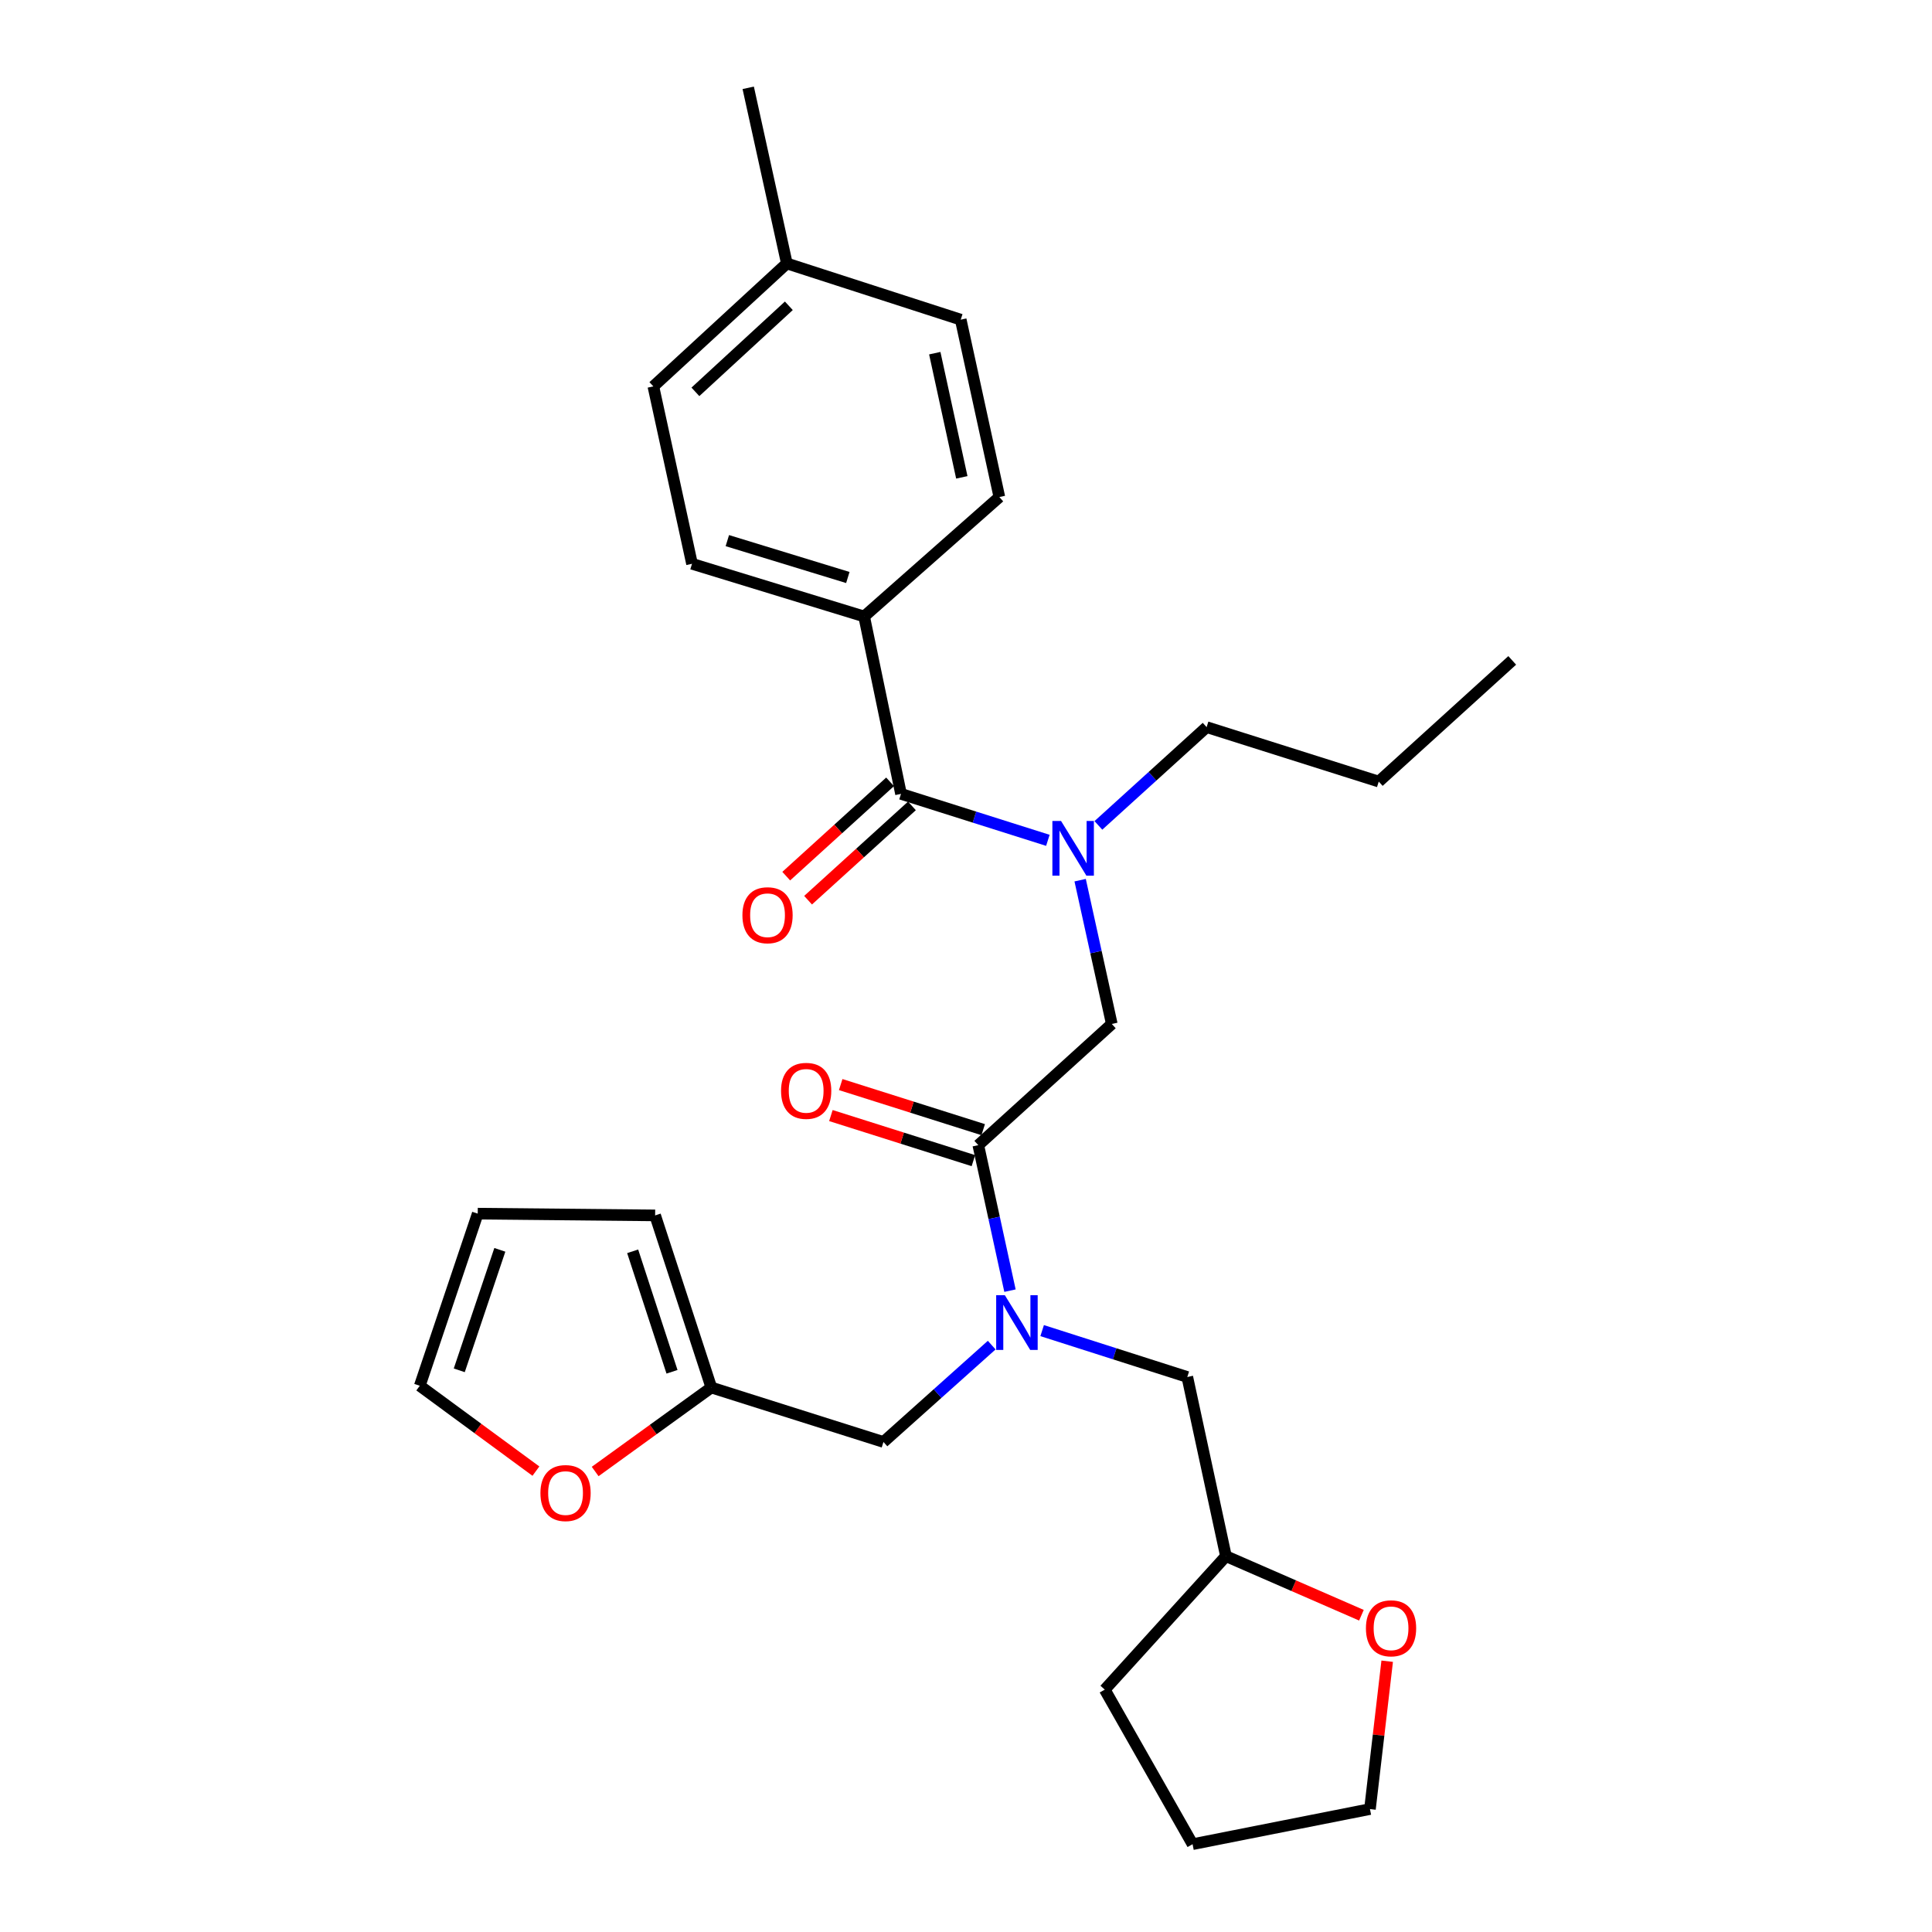 <?xml version='1.0' encoding='iso-8859-1'?>
<svg version='1.1' baseProfile='full'
              xmlns='http://www.w3.org/2000/svg'
                      xmlns:rdkit='http://www.rdkit.org/xml'
                      xmlns:xlink='http://www.w3.org/1999/xlink'
                  xml:space='preserve'
width='1000px' height='1000px' viewBox='0 0 1000 1000'>
<!-- END OF HEADER -->
<rect style='opacity:1.0;fill:#FFFFFF;stroke:none' width='1000' height='1000' x='0' y='0'> </rect>
<path class='bond-0' d='M 447.277,319.086 L 358.185,291.819' style='fill:none;fill-rule:evenodd;stroke:#000000;stroke-width:6px;stroke-linecap:butt;stroke-linejoin:miter;stroke-opacity:1' />
<path class='bond-0' d='M 438.836,298.912 L 376.471,279.825' style='fill:none;fill-rule:evenodd;stroke:#000000;stroke-width:6px;stroke-linecap:butt;stroke-linejoin:miter;stroke-opacity:1' />
<path class='bond-1' d='M 447.277,319.086 L 517.269,257.271' style='fill:none;fill-rule:evenodd;stroke:#000000;stroke-width:6px;stroke-linecap:butt;stroke-linejoin:miter;stroke-opacity:1' />
<path class='bond-2' d='M 447.277,319.086 L 466.359,410.908' style='fill:none;fill-rule:evenodd;stroke:#000000;stroke-width:6px;stroke-linecap:butt;stroke-linejoin:miter;stroke-opacity:1' />
<path class='bond-3' d='M 506.364,592.728 L 514.565,630.383' style='fill:none;fill-rule:evenodd;stroke:#000000;stroke-width:6px;stroke-linecap:butt;stroke-linejoin:miter;stroke-opacity:1' />
<path class='bond-3' d='M 514.565,630.383 L 522.766,668.039' style='fill:none;fill-rule:evenodd;stroke:#0000FF;stroke-width:6px;stroke-linecap:butt;stroke-linejoin:miter;stroke-opacity:1' />
<path class='bond-4' d='M 506.364,592.728 L 575.459,529.997' style='fill:none;fill-rule:evenodd;stroke:#000000;stroke-width:6px;stroke-linecap:butt;stroke-linejoin:miter;stroke-opacity:1' />
<path class='bond-5' d='M 508.9,584.709 L 472.022,573.043' style='fill:none;fill-rule:evenodd;stroke:#000000;stroke-width:6px;stroke-linecap:butt;stroke-linejoin:miter;stroke-opacity:1' />
<path class='bond-5' d='M 472.022,573.043 L 435.144,561.377' style='fill:none;fill-rule:evenodd;stroke:#FF0000;stroke-width:6px;stroke-linecap:butt;stroke-linejoin:miter;stroke-opacity:1' />
<path class='bond-5' d='M 503.827,600.746 L 466.949,589.08' style='fill:none;fill-rule:evenodd;stroke:#000000;stroke-width:6px;stroke-linecap:butt;stroke-linejoin:miter;stroke-opacity:1' />
<path class='bond-5' d='M 466.949,589.08 L 430.071,577.414' style='fill:none;fill-rule:evenodd;stroke:#FF0000;stroke-width:6px;stroke-linecap:butt;stroke-linejoin:miter;stroke-opacity:1' />
<path class='bond-6' d='M 575.459,529.997 L 567.269,492.787' style='fill:none;fill-rule:evenodd;stroke:#000000;stroke-width:6px;stroke-linecap:butt;stroke-linejoin:miter;stroke-opacity:1' />
<path class='bond-6' d='M 567.269,492.787 L 559.08,455.578' style='fill:none;fill-rule:evenodd;stroke:#0000FF;stroke-width:6px;stroke-linecap:butt;stroke-linejoin:miter;stroke-opacity:1' />
<path class='bond-7' d='M 542.375,434.955 L 504.367,422.931' style='fill:none;fill-rule:evenodd;stroke:#0000FF;stroke-width:6px;stroke-linecap:butt;stroke-linejoin:miter;stroke-opacity:1' />
<path class='bond-7' d='M 504.367,422.931 L 466.359,410.908' style='fill:none;fill-rule:evenodd;stroke:#000000;stroke-width:6px;stroke-linecap:butt;stroke-linejoin:miter;stroke-opacity:1' />
<path class='bond-8' d='M 568.525,427.222 L 596.535,401.791' style='fill:none;fill-rule:evenodd;stroke:#0000FF;stroke-width:6px;stroke-linecap:butt;stroke-linejoin:miter;stroke-opacity:1' />
<path class='bond-8' d='M 596.535,401.791 L 624.546,376.36' style='fill:none;fill-rule:evenodd;stroke:#000000;stroke-width:6px;stroke-linecap:butt;stroke-linejoin:miter;stroke-opacity:1' />
<path class='bond-9' d='M 460.705,404.681 L 433.829,429.085' style='fill:none;fill-rule:evenodd;stroke:#000000;stroke-width:6px;stroke-linecap:butt;stroke-linejoin:miter;stroke-opacity:1' />
<path class='bond-9' d='M 433.829,429.085 L 406.953,453.49' style='fill:none;fill-rule:evenodd;stroke:#FF0000;stroke-width:6px;stroke-linecap:butt;stroke-linejoin:miter;stroke-opacity:1' />
<path class='bond-9' d='M 472.013,417.134 L 445.136,441.538' style='fill:none;fill-rule:evenodd;stroke:#000000;stroke-width:6px;stroke-linecap:butt;stroke-linejoin:miter;stroke-opacity:1' />
<path class='bond-9' d='M 445.136,441.538 L 418.26,465.942' style='fill:none;fill-rule:evenodd;stroke:#FF0000;stroke-width:6px;stroke-linecap:butt;stroke-linejoin:miter;stroke-opacity:1' />
<path class='bond-10' d='M 358.185,291.819 L 338.178,199.997' style='fill:none;fill-rule:evenodd;stroke:#000000;stroke-width:6px;stroke-linecap:butt;stroke-linejoin:miter;stroke-opacity:1' />
<path class='bond-11' d='M 517.269,257.271 L 497.271,165.45' style='fill:none;fill-rule:evenodd;stroke:#000000;stroke-width:6px;stroke-linecap:butt;stroke-linejoin:miter;stroke-opacity:1' />
<path class='bond-11' d='M 497.834,247.077 L 483.836,182.803' style='fill:none;fill-rule:evenodd;stroke:#000000;stroke-width:6px;stroke-linecap:butt;stroke-linejoin:miter;stroke-opacity:1' />
<path class='bond-12' d='M 624.546,376.36 L 713.639,404.544' style='fill:none;fill-rule:evenodd;stroke:#000000;stroke-width:6px;stroke-linecap:butt;stroke-linejoin:miter;stroke-opacity:1' />
<path class='bond-13' d='M 457.276,746.364 L 368.184,718.18' style='fill:none;fill-rule:evenodd;stroke:#000000;stroke-width:6px;stroke-linecap:butt;stroke-linejoin:miter;stroke-opacity:1' />
<path class='bond-14' d='M 457.276,746.364 L 485.29,721.298' style='fill:none;fill-rule:evenodd;stroke:#000000;stroke-width:6px;stroke-linecap:butt;stroke-linejoin:miter;stroke-opacity:1' />
<path class='bond-14' d='M 485.29,721.298 L 513.304,696.232' style='fill:none;fill-rule:evenodd;stroke:#0000FF;stroke-width:6px;stroke-linecap:butt;stroke-linejoin:miter;stroke-opacity:1' />
<path class='bond-15' d='M 539.416,688.721 L 576.982,700.727' style='fill:none;fill-rule:evenodd;stroke:#0000FF;stroke-width:6px;stroke-linecap:butt;stroke-linejoin:miter;stroke-opacity:1' />
<path class='bond-15' d='M 576.982,700.727 L 614.547,712.732' style='fill:none;fill-rule:evenodd;stroke:#000000;stroke-width:6px;stroke-linecap:butt;stroke-linejoin:miter;stroke-opacity:1' />
<path class='bond-16' d='M 713.639,404.544 L 782.724,341.822' style='fill:none;fill-rule:evenodd;stroke:#000000;stroke-width:6px;stroke-linecap:butt;stroke-linejoin:miter;stroke-opacity:1' />
<path class='bond-17' d='M 277.384,761.451 L 247.33,739.362' style='fill:none;fill-rule:evenodd;stroke:#FF0000;stroke-width:6px;stroke-linecap:butt;stroke-linejoin:miter;stroke-opacity:1' />
<path class='bond-17' d='M 247.33,739.362 L 217.276,717.274' style='fill:none;fill-rule:evenodd;stroke:#000000;stroke-width:6px;stroke-linecap:butt;stroke-linejoin:miter;stroke-opacity:1' />
<path class='bond-18' d='M 308.053,761.646 L 338.118,739.913' style='fill:none;fill-rule:evenodd;stroke:#FF0000;stroke-width:6px;stroke-linecap:butt;stroke-linejoin:miter;stroke-opacity:1' />
<path class='bond-18' d='M 338.118,739.913 L 368.184,718.18' style='fill:none;fill-rule:evenodd;stroke:#000000;stroke-width:6px;stroke-linecap:butt;stroke-linejoin:miter;stroke-opacity:1' />
<path class='bond-19' d='M 217.276,717.274 L 247.272,628.181' style='fill:none;fill-rule:evenodd;stroke:#000000;stroke-width:6px;stroke-linecap:butt;stroke-linejoin:miter;stroke-opacity:1' />
<path class='bond-19' d='M 237.716,709.277 L 258.714,646.913' style='fill:none;fill-rule:evenodd;stroke:#000000;stroke-width:6px;stroke-linecap:butt;stroke-linejoin:miter;stroke-opacity:1' />
<path class='bond-20' d='M 247.272,628.181 L 339.093,629.088' style='fill:none;fill-rule:evenodd;stroke:#000000;stroke-width:6px;stroke-linecap:butt;stroke-linejoin:miter;stroke-opacity:1' />
<path class='bond-21' d='M 339.093,629.088 L 368.184,718.18' style='fill:none;fill-rule:evenodd;stroke:#000000;stroke-width:6px;stroke-linecap:butt;stroke-linejoin:miter;stroke-opacity:1' />
<path class='bond-21' d='M 327.467,647.673 L 347.83,710.037' style='fill:none;fill-rule:evenodd;stroke:#000000;stroke-width:6px;stroke-linecap:butt;stroke-linejoin:miter;stroke-opacity:1' />
<path class='bond-22' d='M 704.672,836.041 L 669.608,820.751' style='fill:none;fill-rule:evenodd;stroke:#FF0000;stroke-width:6px;stroke-linecap:butt;stroke-linejoin:miter;stroke-opacity:1' />
<path class='bond-22' d='M 669.608,820.751 L 634.545,805.46' style='fill:none;fill-rule:evenodd;stroke:#000000;stroke-width:6px;stroke-linecap:butt;stroke-linejoin:miter;stroke-opacity:1' />
<path class='bond-23' d='M 718.007,859.844 L 713.548,898.107' style='fill:none;fill-rule:evenodd;stroke:#FF0000;stroke-width:6px;stroke-linecap:butt;stroke-linejoin:miter;stroke-opacity:1' />
<path class='bond-23' d='M 713.548,898.107 L 709.088,936.37' style='fill:none;fill-rule:evenodd;stroke:#000000;stroke-width:6px;stroke-linecap:butt;stroke-linejoin:miter;stroke-opacity:1' />
<path class='bond-24' d='M 634.545,805.46 L 614.547,712.732' style='fill:none;fill-rule:evenodd;stroke:#000000;stroke-width:6px;stroke-linecap:butt;stroke-linejoin:miter;stroke-opacity:1' />
<path class='bond-25' d='M 634.545,805.46 L 571.814,874.545' style='fill:none;fill-rule:evenodd;stroke:#000000;stroke-width:6px;stroke-linecap:butt;stroke-linejoin:miter;stroke-opacity:1' />
<path class='bond-26' d='M 709.088,936.37 L 617.276,954.545' style='fill:none;fill-rule:evenodd;stroke:#000000;stroke-width:6px;stroke-linecap:butt;stroke-linejoin:miter;stroke-opacity:1' />
<path class='bond-27' d='M 571.814,874.545 L 617.276,954.545' style='fill:none;fill-rule:evenodd;stroke:#000000;stroke-width:6px;stroke-linecap:butt;stroke-linejoin:miter;stroke-opacity:1' />
<path class='bond-28' d='M 497.271,165.45 L 407.272,136.36' style='fill:none;fill-rule:evenodd;stroke:#000000;stroke-width:6px;stroke-linecap:butt;stroke-linejoin:miter;stroke-opacity:1' />
<path class='bond-29' d='M 338.178,199.997 L 407.272,136.36' style='fill:none;fill-rule:evenodd;stroke:#000000;stroke-width:6px;stroke-linecap:butt;stroke-linejoin:miter;stroke-opacity:1' />
<path class='bond-29' d='M 359.937,202.824 L 408.303,158.278' style='fill:none;fill-rule:evenodd;stroke:#000000;stroke-width:6px;stroke-linecap:butt;stroke-linejoin:miter;stroke-opacity:1' />
<path class='bond-30' d='M 407.272,136.36 L 387.275,45.455' style='fill:none;fill-rule:evenodd;stroke:#000000;stroke-width:6px;stroke-linecap:butt;stroke-linejoin:miter;stroke-opacity:1' />
<path  class='atom-3' d='M 404.271 564.624
Q 404.271 557.824, 407.631 554.024
Q 410.991 550.224, 417.271 550.224
Q 423.551 550.224, 426.911 554.024
Q 430.271 557.824, 430.271 564.624
Q 430.271 571.504, 426.871 575.424
Q 423.471 579.304, 417.271 579.304
Q 411.031 579.304, 407.631 575.424
Q 404.271 571.544, 404.271 564.624
M 417.271 576.104
Q 421.591 576.104, 423.911 573.224
Q 426.271 570.304, 426.271 564.624
Q 426.271 559.064, 423.911 556.264
Q 421.591 553.424, 417.271 553.424
Q 412.951 553.424, 410.591 556.224
Q 408.271 559.024, 408.271 564.624
Q 408.271 570.344, 410.591 573.224
Q 412.951 576.104, 417.271 576.104
' fill='#FF0000'/>
<path  class='atom-4' d='M 549.192 424.931
L 558.472 439.931
Q 559.392 441.411, 560.872 444.091
Q 562.352 446.771, 562.432 446.931
L 562.432 424.931
L 566.192 424.931
L 566.192 453.251
L 562.312 453.251
L 552.352 436.851
Q 551.192 434.931, 549.952 432.731
Q 548.752 430.531, 548.392 429.851
L 548.392 453.251
L 544.712 453.251
L 544.712 424.931
L 549.192 424.931
' fill='#0000FF'/>
<path  class='atom-6' d='M 384.274 473.719
Q 384.274 466.919, 387.634 463.119
Q 390.994 459.319, 397.274 459.319
Q 403.554 459.319, 406.914 463.119
Q 410.274 466.919, 410.274 473.719
Q 410.274 480.599, 406.874 484.519
Q 403.474 488.399, 397.274 488.399
Q 391.034 488.399, 387.634 484.519
Q 384.274 480.639, 384.274 473.719
M 397.274 485.199
Q 401.594 485.199, 403.914 482.319
Q 406.274 479.399, 406.274 473.719
Q 406.274 468.159, 403.914 465.359
Q 401.594 462.519, 397.274 462.519
Q 392.954 462.519, 390.594 465.319
Q 388.274 468.119, 388.274 473.719
Q 388.274 479.439, 390.594 482.319
Q 392.954 485.199, 397.274 485.199
' fill='#FF0000'/>
<path  class='atom-11' d='M 520.101 670.389
L 529.381 685.389
Q 530.301 686.869, 531.781 689.549
Q 533.261 692.229, 533.341 692.389
L 533.341 670.389
L 537.101 670.389
L 537.101 698.709
L 533.221 698.709
L 523.261 682.309
Q 522.101 680.389, 520.861 678.189
Q 519.661 675.989, 519.301 675.309
L 519.301 698.709
L 515.621 698.709
L 515.621 670.389
L 520.101 670.389
' fill='#0000FF'/>
<path  class='atom-14' d='M 279.725 772.805
Q 279.725 766.005, 283.085 762.205
Q 286.445 758.405, 292.725 758.405
Q 299.005 758.405, 302.365 762.205
Q 305.725 766.005, 305.725 772.805
Q 305.725 779.685, 302.325 783.605
Q 298.925 787.485, 292.725 787.485
Q 286.485 787.485, 283.085 783.605
Q 279.725 779.725, 279.725 772.805
M 292.725 784.285
Q 297.045 784.285, 299.365 781.405
Q 301.725 778.485, 301.725 772.805
Q 301.725 767.245, 299.365 764.445
Q 297.045 761.605, 292.725 761.605
Q 288.405 761.605, 286.045 764.405
Q 283.725 767.205, 283.725 772.805
Q 283.725 778.525, 286.045 781.405
Q 288.405 784.285, 292.725 784.285
' fill='#FF0000'/>
<path  class='atom-19' d='M 707.003 842.807
Q 707.003 836.007, 710.363 832.207
Q 713.723 828.407, 720.003 828.407
Q 726.283 828.407, 729.643 832.207
Q 733.003 836.007, 733.003 842.807
Q 733.003 849.687, 729.603 853.607
Q 726.203 857.487, 720.003 857.487
Q 713.763 857.487, 710.363 853.607
Q 707.003 849.727, 707.003 842.807
M 720.003 854.287
Q 724.323 854.287, 726.643 851.407
Q 729.003 848.487, 729.003 842.807
Q 729.003 837.247, 726.643 834.447
Q 724.323 831.607, 720.003 831.607
Q 715.683 831.607, 713.323 834.407
Q 711.003 837.207, 711.003 842.807
Q 711.003 848.527, 713.323 851.407
Q 715.683 854.287, 720.003 854.287
' fill='#FF0000'/>
</svg>

